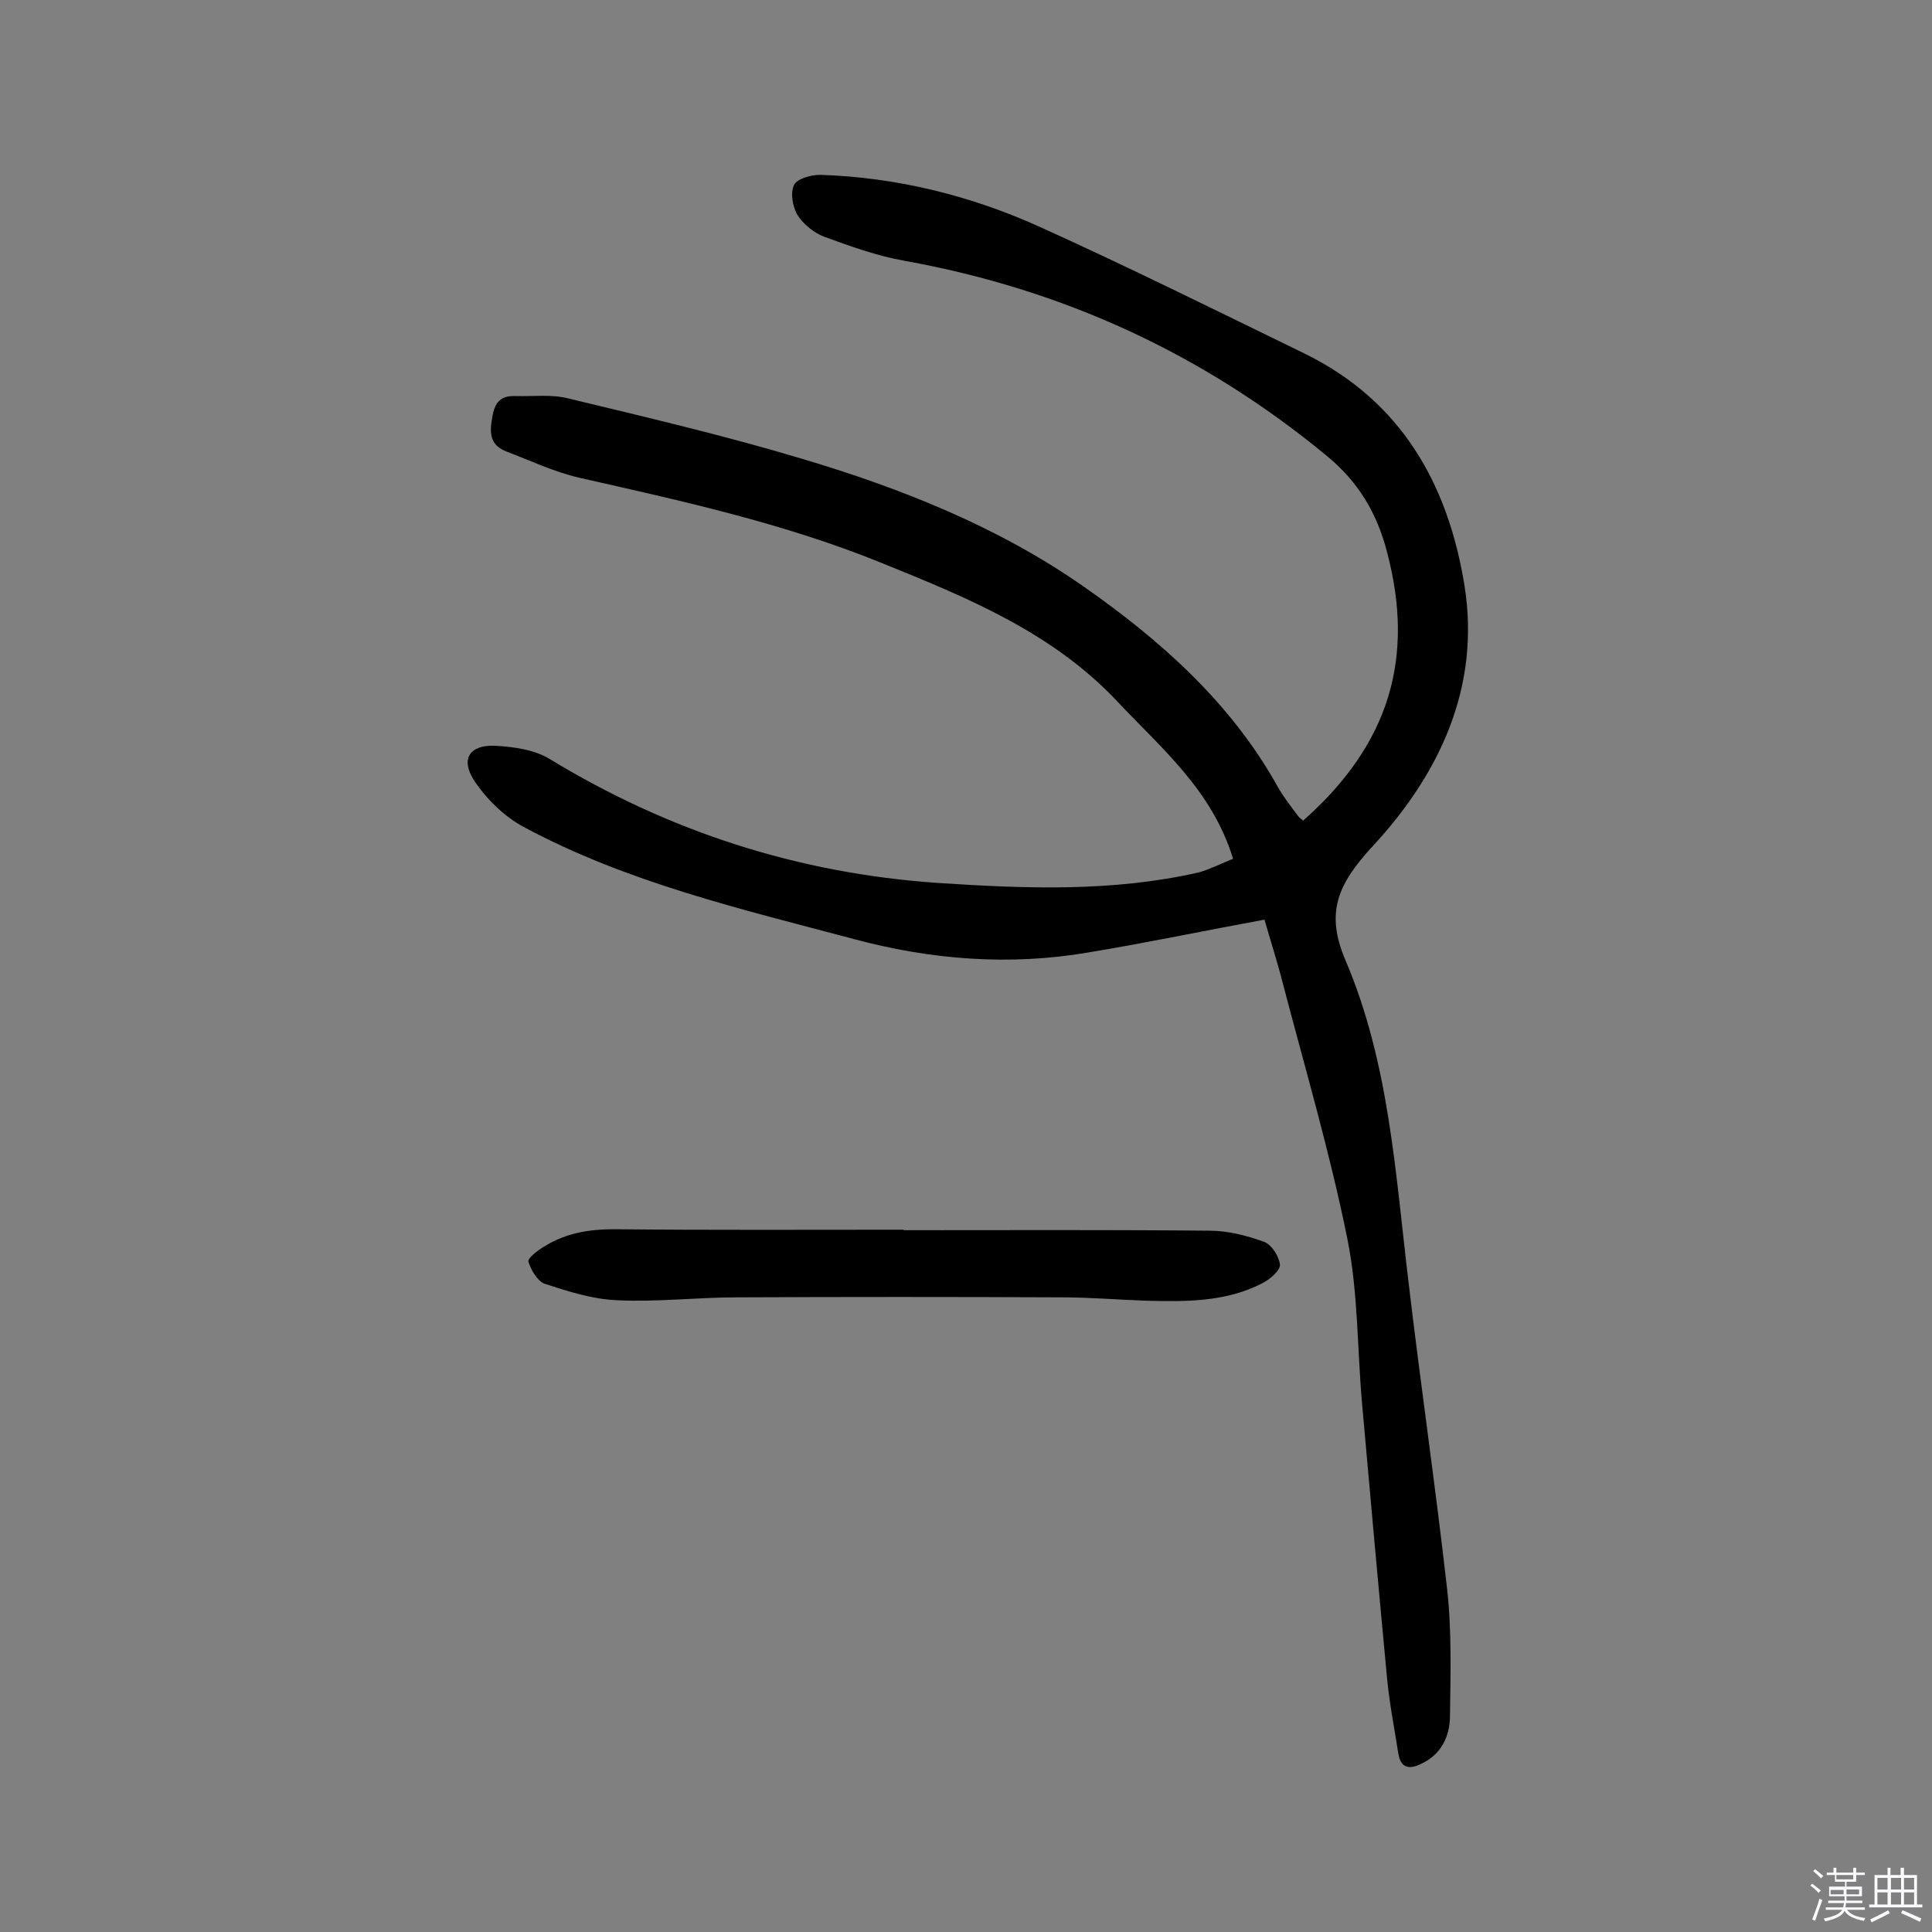 <svg enable-background="new 0 0 400 400" viewBox="0 0 400 400" xmlns="http://www.w3.org/2000/svg"><rect x="0" y="0" width="400" height="400" fill="#808080" stroke="none"/><path d="m374.8 390.4.4-.4c.7.5 1.3 1 1.8 1.4l-.5.5c-.5-.6-1.1-1.1-1.7-1.5zm1 7.3-.6-.3c.5-1.4 1.1-2.8 1.5-4.3.2.1.4.2.6.3-.5 1.3-1 2.8-1.5 4.3zm-.4-10.3.4-.4c.4.3 1 .8 1.7 1.4l-.5.5c-.4-.5-1-1-1.6-1.5zm2.5.3h1.7v-1h.6v1h3.5v-1h.6v1h1.8v.5h-1.8v1.4h-2v1h3.2v2h-3.2v.9h3.3v.5h-3.4c0 .3-.1.6-.1.9h4v.5h-3.7c.7.9 1.9 1.5 3.8 1.7-.1.2-.2.4-.3.6-2.1-.4-3.5-1.1-4-2.1-.4 1-1.8 1.7-4 2.2-.1-.2-.2-.4-.3-.6 2.1-.4 3.4-1 3.8-1.8h-3.4v-.5h3.6c.1-.3.1-.6.2-.9h-3.3v-.5h3.4c0-.3 0-.6 0-.9h-3.2v-2h3.3v-1h-2.1v-1.4h-1.7v-.5zm1.1 3.5v1h2.7c0-.3 0-.4 0-.4 0-.1 0-.2 0-.2 0-.1 0-.2 0-.3h-2.7zm1.2-3v.9h3.5v-.9zm4.7 3h-2.6v.6.4h2.6z" fill="#fbfafc"/><path d="m393.6 386.7h.6v1.5h2.7v6.1h1.1v.6h-11v-.6h1.1v-6.1h2.7v-1.5h.6v1.5h2.1v-1.5zm-2.7 8.8.4.6c-1.2.6-2.5 1.3-3.8 1.9-.1-.2-.2-.4-.3-.6 1.2-.6 2.5-1.2 3.7-1.9zm-2.2-6.7v2.4h2.1v-2.4zm0 3v2.5h2.1v-2.5zm2.8-3v2.4h2.1v-2.4zm0 3v2.5h2.1v-2.5zm6 6.1c-1.4-.7-2.7-1.3-3.9-1.8l.3-.6c1.5.6 2.7 1.2 3.9 1.7zm-1.2-9.1h-2.1v2.4h2.1zm-2.1 3v2.5h2.1v-2.5z" fill="#fbfafc"/><g fill="#010000"><path d="m255.3 177.8c-4.4-14.3-14.9-22.9-23.9-32.5-13.5-14.4-31.2-21.6-49-28.8-20.2-8.2-41.3-12.8-62.5-17.6-5.2-1.2-10-3.5-15-5.4-3.4-1.3-3.6-3.7-3-7 .5-3.2 1.7-4.6 4.8-4.5 3.7.1 7.5-.4 11 .5 16.2 3.9 32.4 7.7 48.4 12.5 20.5 6.1 40.6 14.1 58.2 26.4 15.9 11.1 30.6 24.1 40.3 41.6 1.2 2.1 2.7 4 4.2 6 .3.4.7.6 1 .9 18-15.9 23.1-33.8 17.4-55.5-2.1-8.2-6-14.7-12.6-20.1-25.6-21.1-54.6-34.4-87.3-40.3-5.7-1-11.2-3-16.7-5-2.1-.8-4.3-2.6-5.5-4.5-1-1.7-1.5-4.6-.7-6.2.6-1.3 3.5-2.1 5.4-2.1 15.7.5 30.8 4.2 45.1 10.6 18.6 8.4 36.9 17.5 55.2 26.4 20 9.8 29.7 27 33.1 48 3.4 21.2-5.3 39.2-19 54-7.2 7.8-9.9 13.7-5.6 23.7 9 21.1 10.3 43.9 13 66.4 2.5 21.2 5.6 42.4 8 63.6 1 8.8.7 17.8.6 26.7-.1 3.9-1.8 7.6-5.8 9.5-2.5 1.3-4.4 1.1-4.9-2.1-.8-5.1-1.8-10.2-2.3-15.3-1.8-19-3.5-38-5.2-57.1-1-11.3-.8-22.8-3-33.9-3.6-17.9-8.8-35.5-13.4-53.1-1.2-4.7-2.7-9.3-3.8-13.2-12.5 2.3-24.4 4.8-36.5 6.8-16.4 2.8-32.6 1.5-48.6-2.8-23.3-6.2-46.9-11.7-68.3-23.2-4.1-2.2-7.8-5.9-10.3-9.7-2.8-4.4-.8-7.3 4.3-7.1 3.9.2 8.3.8 11.5 2.8 24.7 15 51.3 23.6 80.2 25.6 18.2 1.2 36.3 1.9 54.2-2.2 2.4-.7 4.7-1.9 7-2.8z"/><path d="m187.1 254.7c21.1 0 42.2-.1 63.3.1 3.8 0 7.7 1 11.3 2.3 1.6.6 3.1 3 3.3 4.7.1 1.2-2 3-3.5 3.8-7.6 4-15.9 3.9-24.2 3.7-5.8-.2-11.6-.7-17.5-.7-22.4-.1-44.8-.1-67.2 0-8.3 0-16.5 1-24.8.6-5.1-.2-10.1-1.8-15-3.4-1.5-.5-2.9-2.9-3.4-4.6-.2-.7 2-2.4 3.4-3.2 4.4-2.7 9.1-3.5 14.3-3.5 20 .2 39.9.1 59.9.1.1 0 .1 0 .1.1z"/></g></svg>